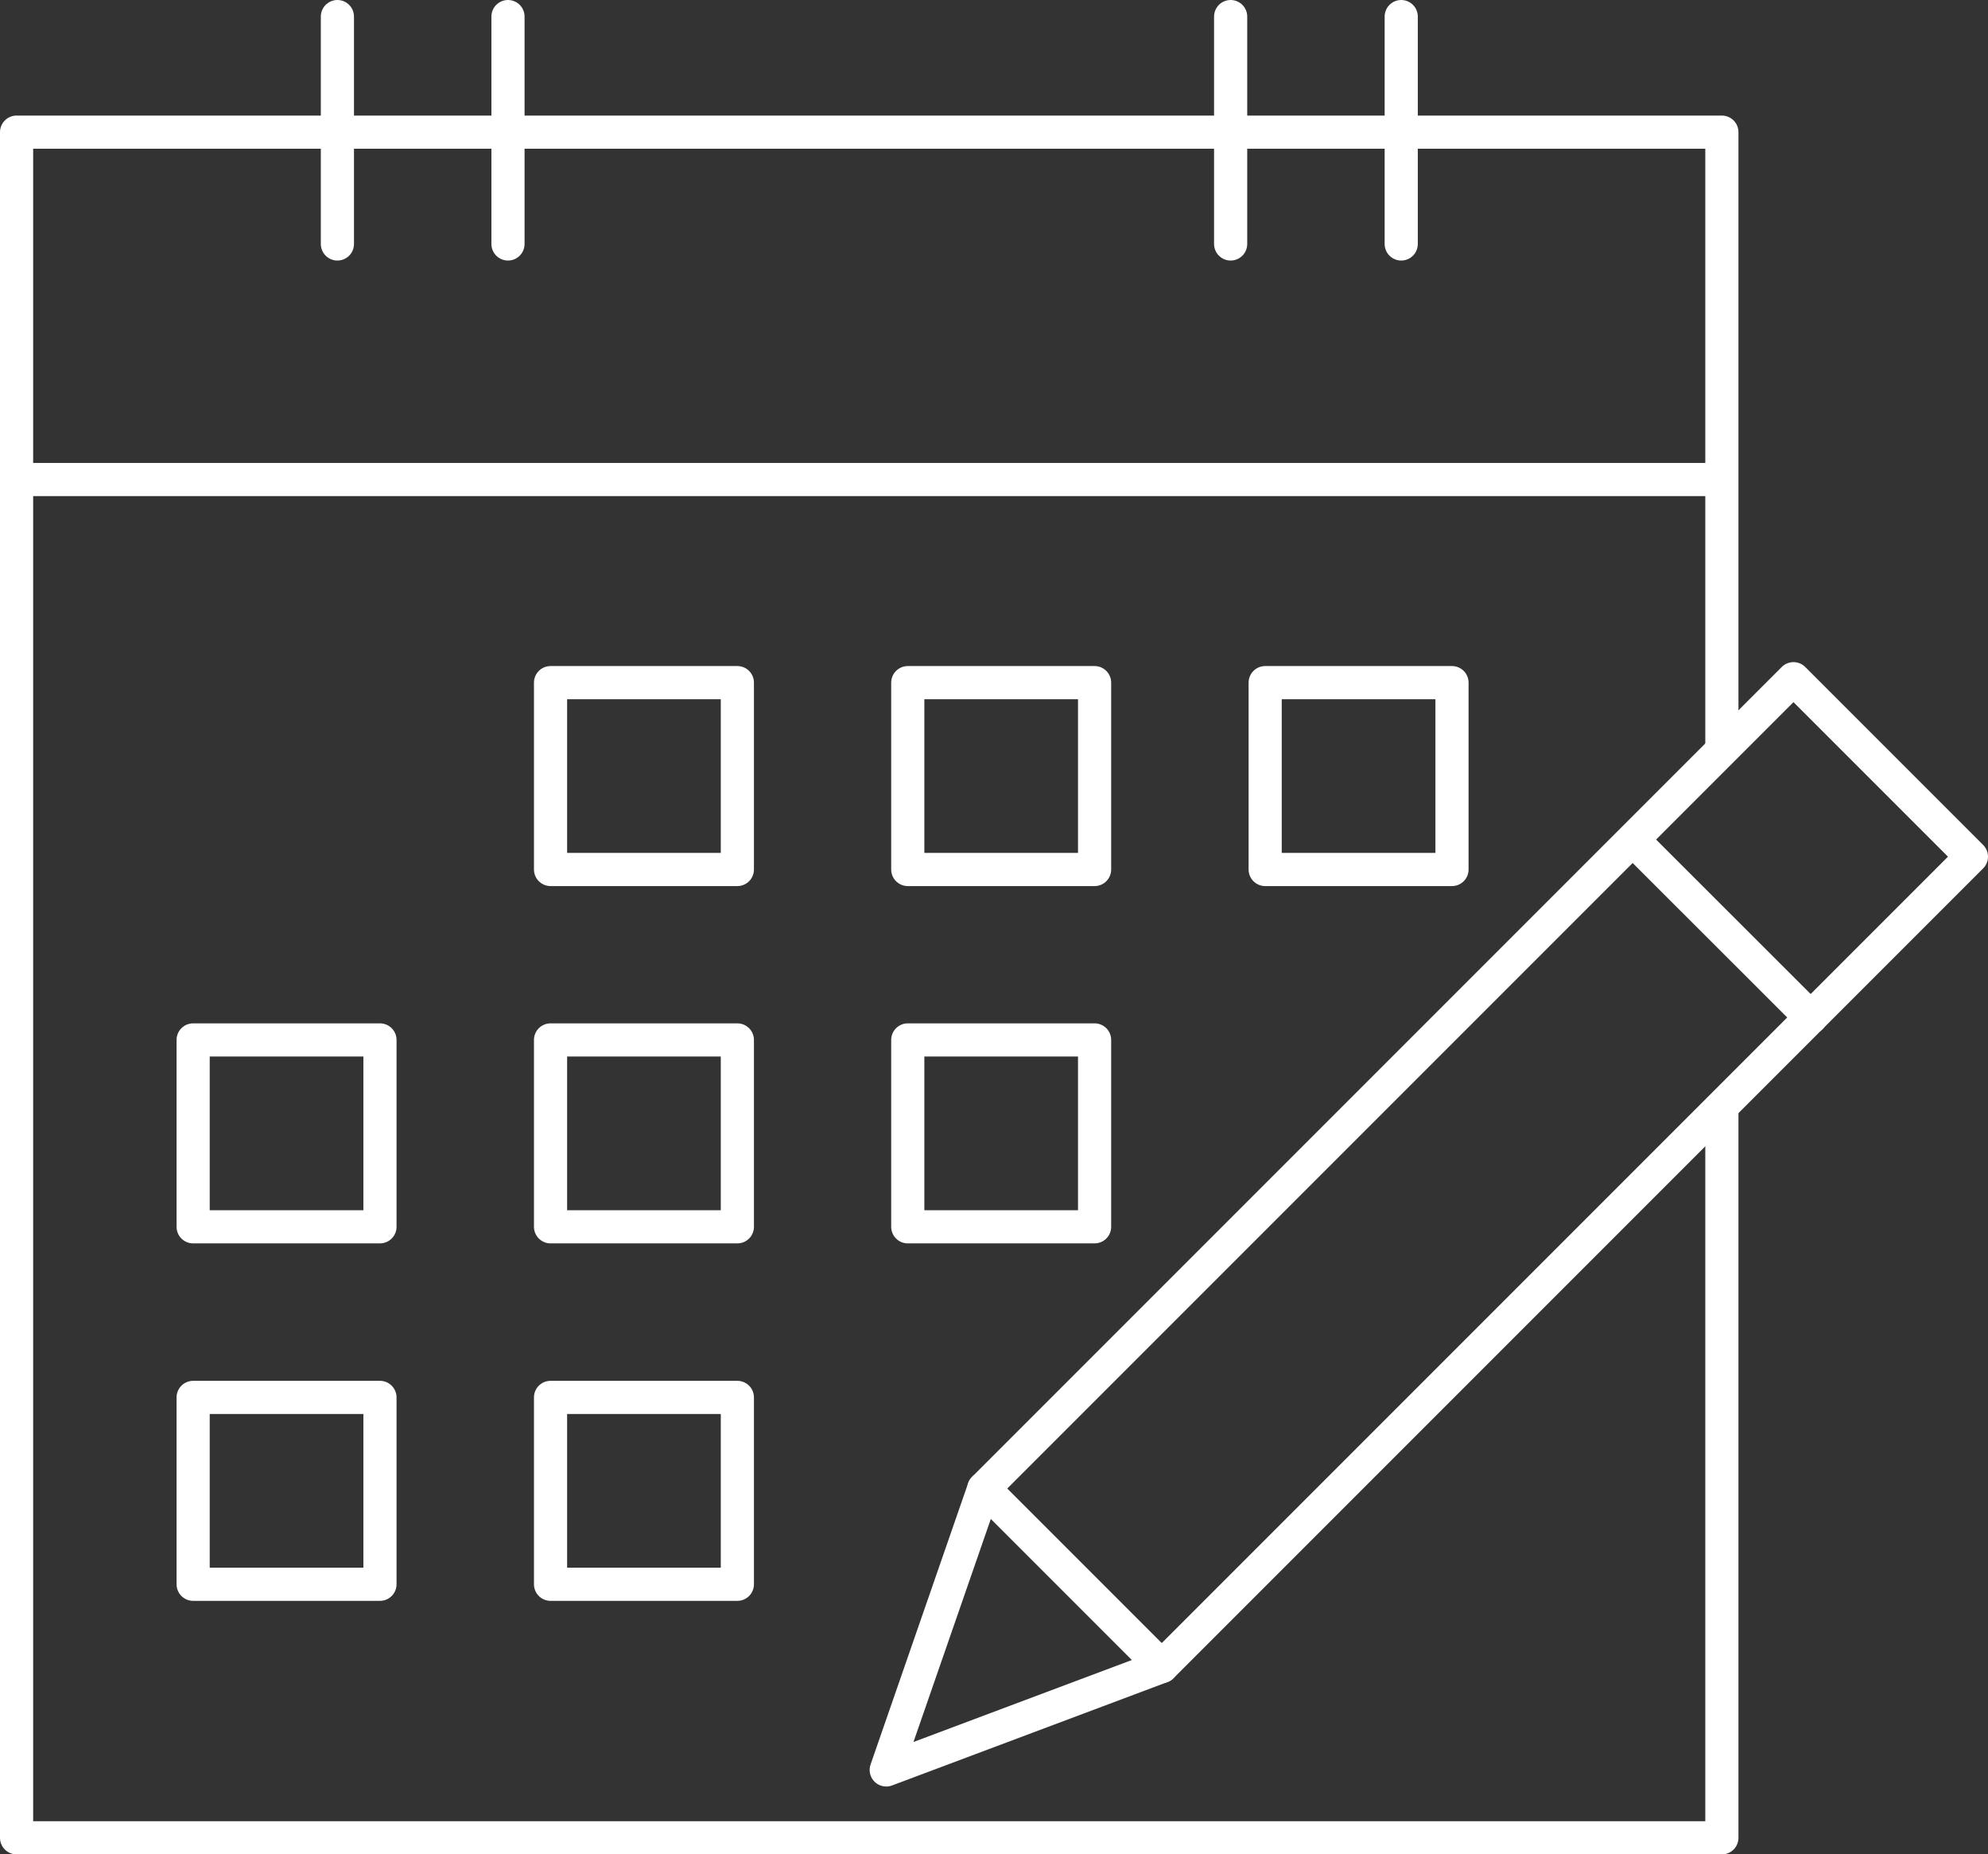 <?xml version="1.0" encoding="UTF-8"?>
<svg xmlns="http://www.w3.org/2000/svg" id="Calque_2" data-name="Calque 2" viewBox="0 0 116.31 108.47">
  <rect x="0" y="0" width="116.31" height="108.47" fill="#333333" stroke="none"/>
  <defs>
    <style>
      .cls-1 {
        fill: none;
        stroke: #fff;
        stroke-linecap: round;
        stroke-linejoin: round;
        stroke-width: 1.94px;
      }
    </style>
  </defs>
  <g id="Calque_2-2" data-name="Calque 2">
    <path id="Tracé_348" data-name="Tracé 348" class="cls-1" d="M100.74,65.11v42.39H.97V7.73H100.74V43.73"></path>
    <line id="Ligne_94" data-name="Ligne 94" class="cls-1" x1="19.74" y1=".97" x2="19.74" y2="14.27"></line>
    <line id="Ligne_95" data-name="Ligne 95" class="cls-1" x1="29.72" y1=".97" x2="29.72" y2="14.27"></line>
    <line id="Ligne_96" data-name="Ligne 96" class="cls-1" x1="72" y1=".97" x2="72" y2="14.27"></line>
    <line id="Ligne_97" data-name="Ligne 97" class="cls-1" x1="81.98" y1=".97" x2="81.98" y2="14.27"></line>
    <line id="Ligne_98" data-name="Ligne 98" class="cls-1" x1="1.8" y1="28.05" x2="100.15" y2="28.05"></line>
    <rect id="Rectangle_2255" data-name="Rectangle 2255" class="cls-1" x="32.21" y="39.93" width="10.93" height="10.93"></rect>
    <rect id="Rectangle_2256" data-name="Rectangle 2256" class="cls-1" x="53.11" y="39.93" width="10.93" height="10.93"></rect>
    <rect id="Rectangle_2257" data-name="Rectangle 2257" class="cls-1" x="74.02" y="39.93" width="10.93" height="10.93"></rect>
    <rect id="Rectangle_2258" data-name="Rectangle 2258" class="cls-1" x="11.3" y="60.83" width="10.93" height="10.93"></rect>
    <rect id="Rectangle_2259" data-name="Rectangle 2259" class="cls-1" x="32.21" y="60.83" width="10.93" height="10.93"></rect>
    <rect id="Rectangle_2260" data-name="Rectangle 2260" class="cls-1" x="53.11" y="60.83" width="10.93" height="10.93"></rect>
    <rect id="Rectangle_2261" data-name="Rectangle 2261" class="cls-1" x="11.3" y="81.74" width="10.93" height="10.93"></rect>
    <rect id="Rectangle_2262" data-name="Rectangle 2262" class="cls-1" x="32.21" y="81.74" width="10.93" height="10.93"></rect>
    <path id="Tracé_349" data-name="Tracé 349" class="cls-1" d="M104.93,39.7l10.41,10.41-9.41,9.41-37.96,37.96-16.12,6.05,5.71-16.46,47.37-47.37Z"></path>
    <line id="Ligne_99" data-name="Ligne 99" class="cls-1" x1="96.19" y1="49.78" x2="105.94" y2="59.52"></line>
    <line id="Ligne_100" data-name="Ligne 100" class="cls-1" x1="67.97" y1="97.48" x2="57.56" y2="87.07"></line>
  </g>
</svg>
